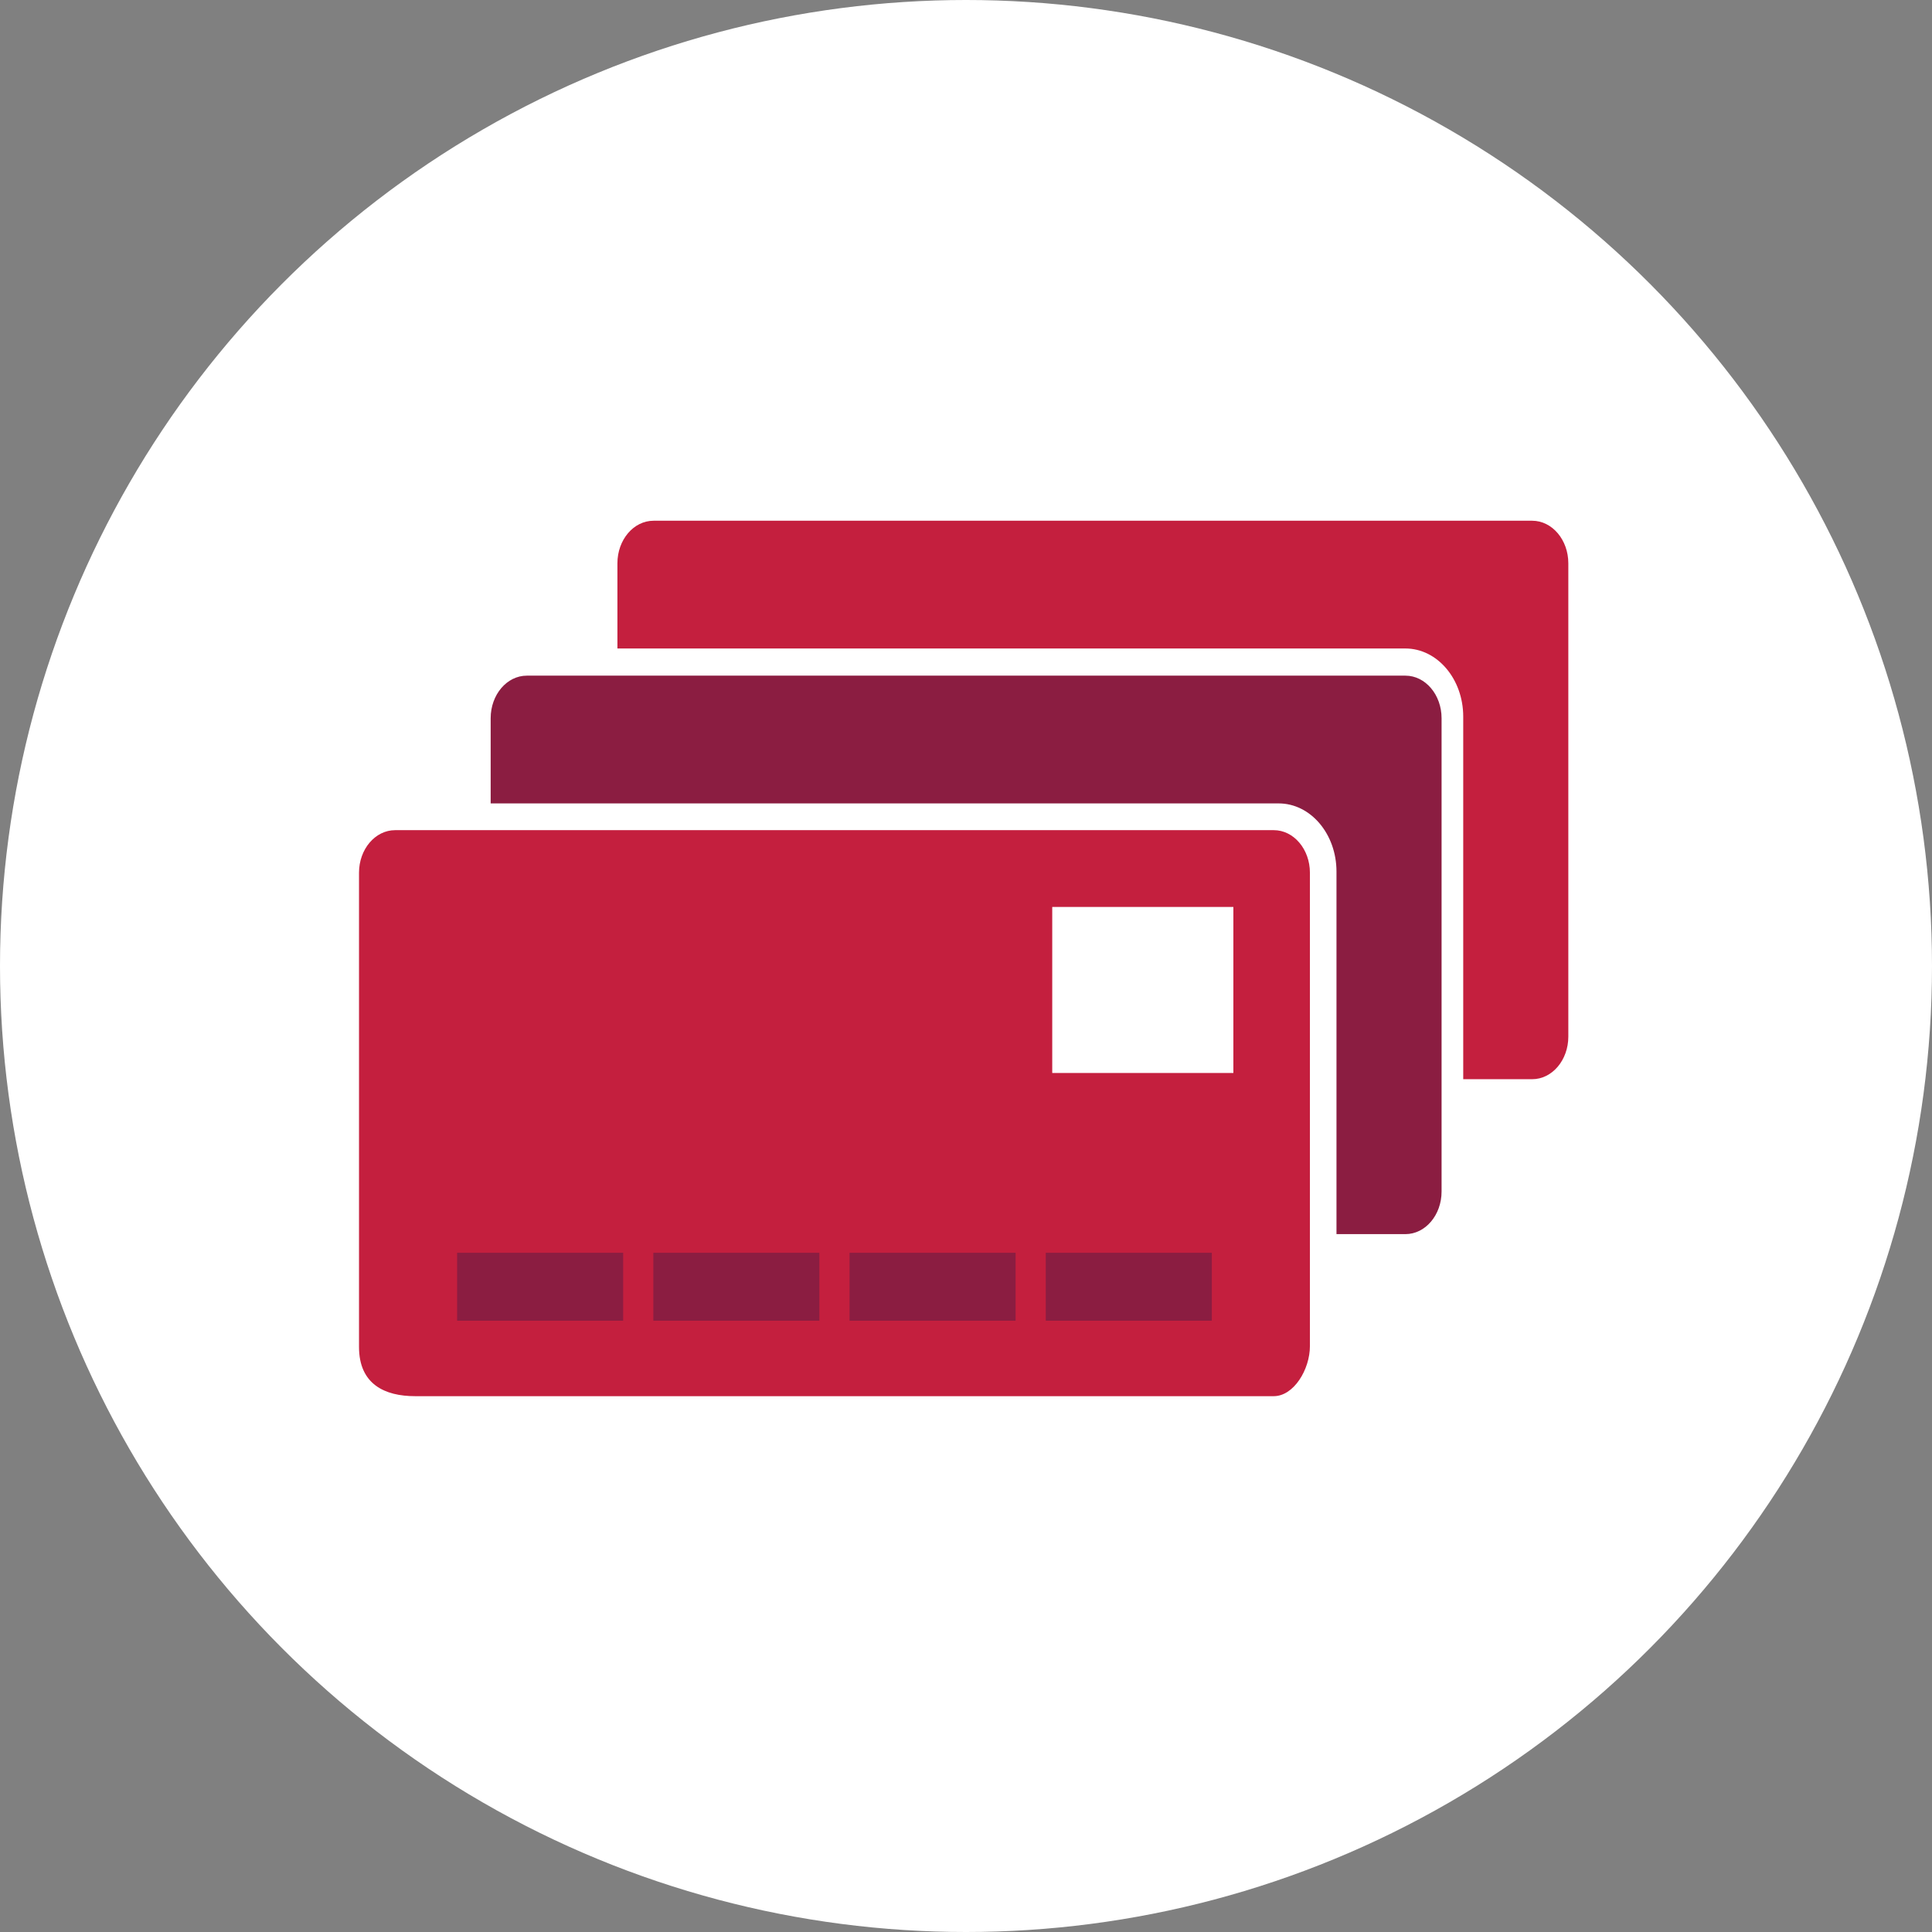 <svg width="96" height="96" viewBox="0 0 96 96" fill="none" xmlns="http://www.w3.org/2000/svg">
<rect x="0" y="0" width="96" height="96" fill="#808080" stroke="none"/>
<circle cx="48" cy="48" r="48" fill="white"/>
<path fill-rule="evenodd" clip-rule="evenodd" d="M63.292 41.25H19.636C18.643 41.25 17.839 42.197 17.839 43.366V47.598V66.927C17.839 68.788 19.125 69.375 20.625 69.375H59.867H63.292C64.284 69.375 65.089 68.053 65.089 66.884V43.366C65.089 42.197 64.284 41.25 63.292 41.25Z" fill="#C41F3E"/>
<rect x="22.714" y="62.25" width="8.25" height="3.375" fill="#8B1D41"/>
<rect x="32.464" y="62.25" width="8.25" height="3.375" fill="#8B1D41"/>
<rect x="42.214" y="62.25" width="8.25" height="3.375" fill="#8B1D41"/>
<rect x="51.964" y="62.25" width="8.25" height="3.375" fill="#8B1D41"/>
<rect x="52.285" y="45.066" width="9" height="8.25" fill="white"/>
<path fill-rule="evenodd" clip-rule="evenodd" d="M69.834 33.573H26.178C25.185 33.573 24.381 34.52 24.381 35.689V39.921H63.534C65.122 39.921 66.409 41.437 66.409 43.307V61.323H69.834C70.826 61.323 71.631 60.375 71.631 59.207V35.689C71.631 34.52 70.826 33.573 69.834 33.573Z" fill="#8B1D41"/>
<path fill-rule="evenodd" clip-rule="evenodd" d="M76.132 25.875H32.476C31.483 25.875 30.679 26.822 30.679 27.991V32.223H69.832C71.419 32.223 72.707 33.739 72.707 35.609V53.625H76.132C77.124 53.625 77.929 52.678 77.929 51.509V27.991C77.929 26.822 77.124 25.875 76.132 25.875Z" fill="#C41F3E"/>
</svg>
